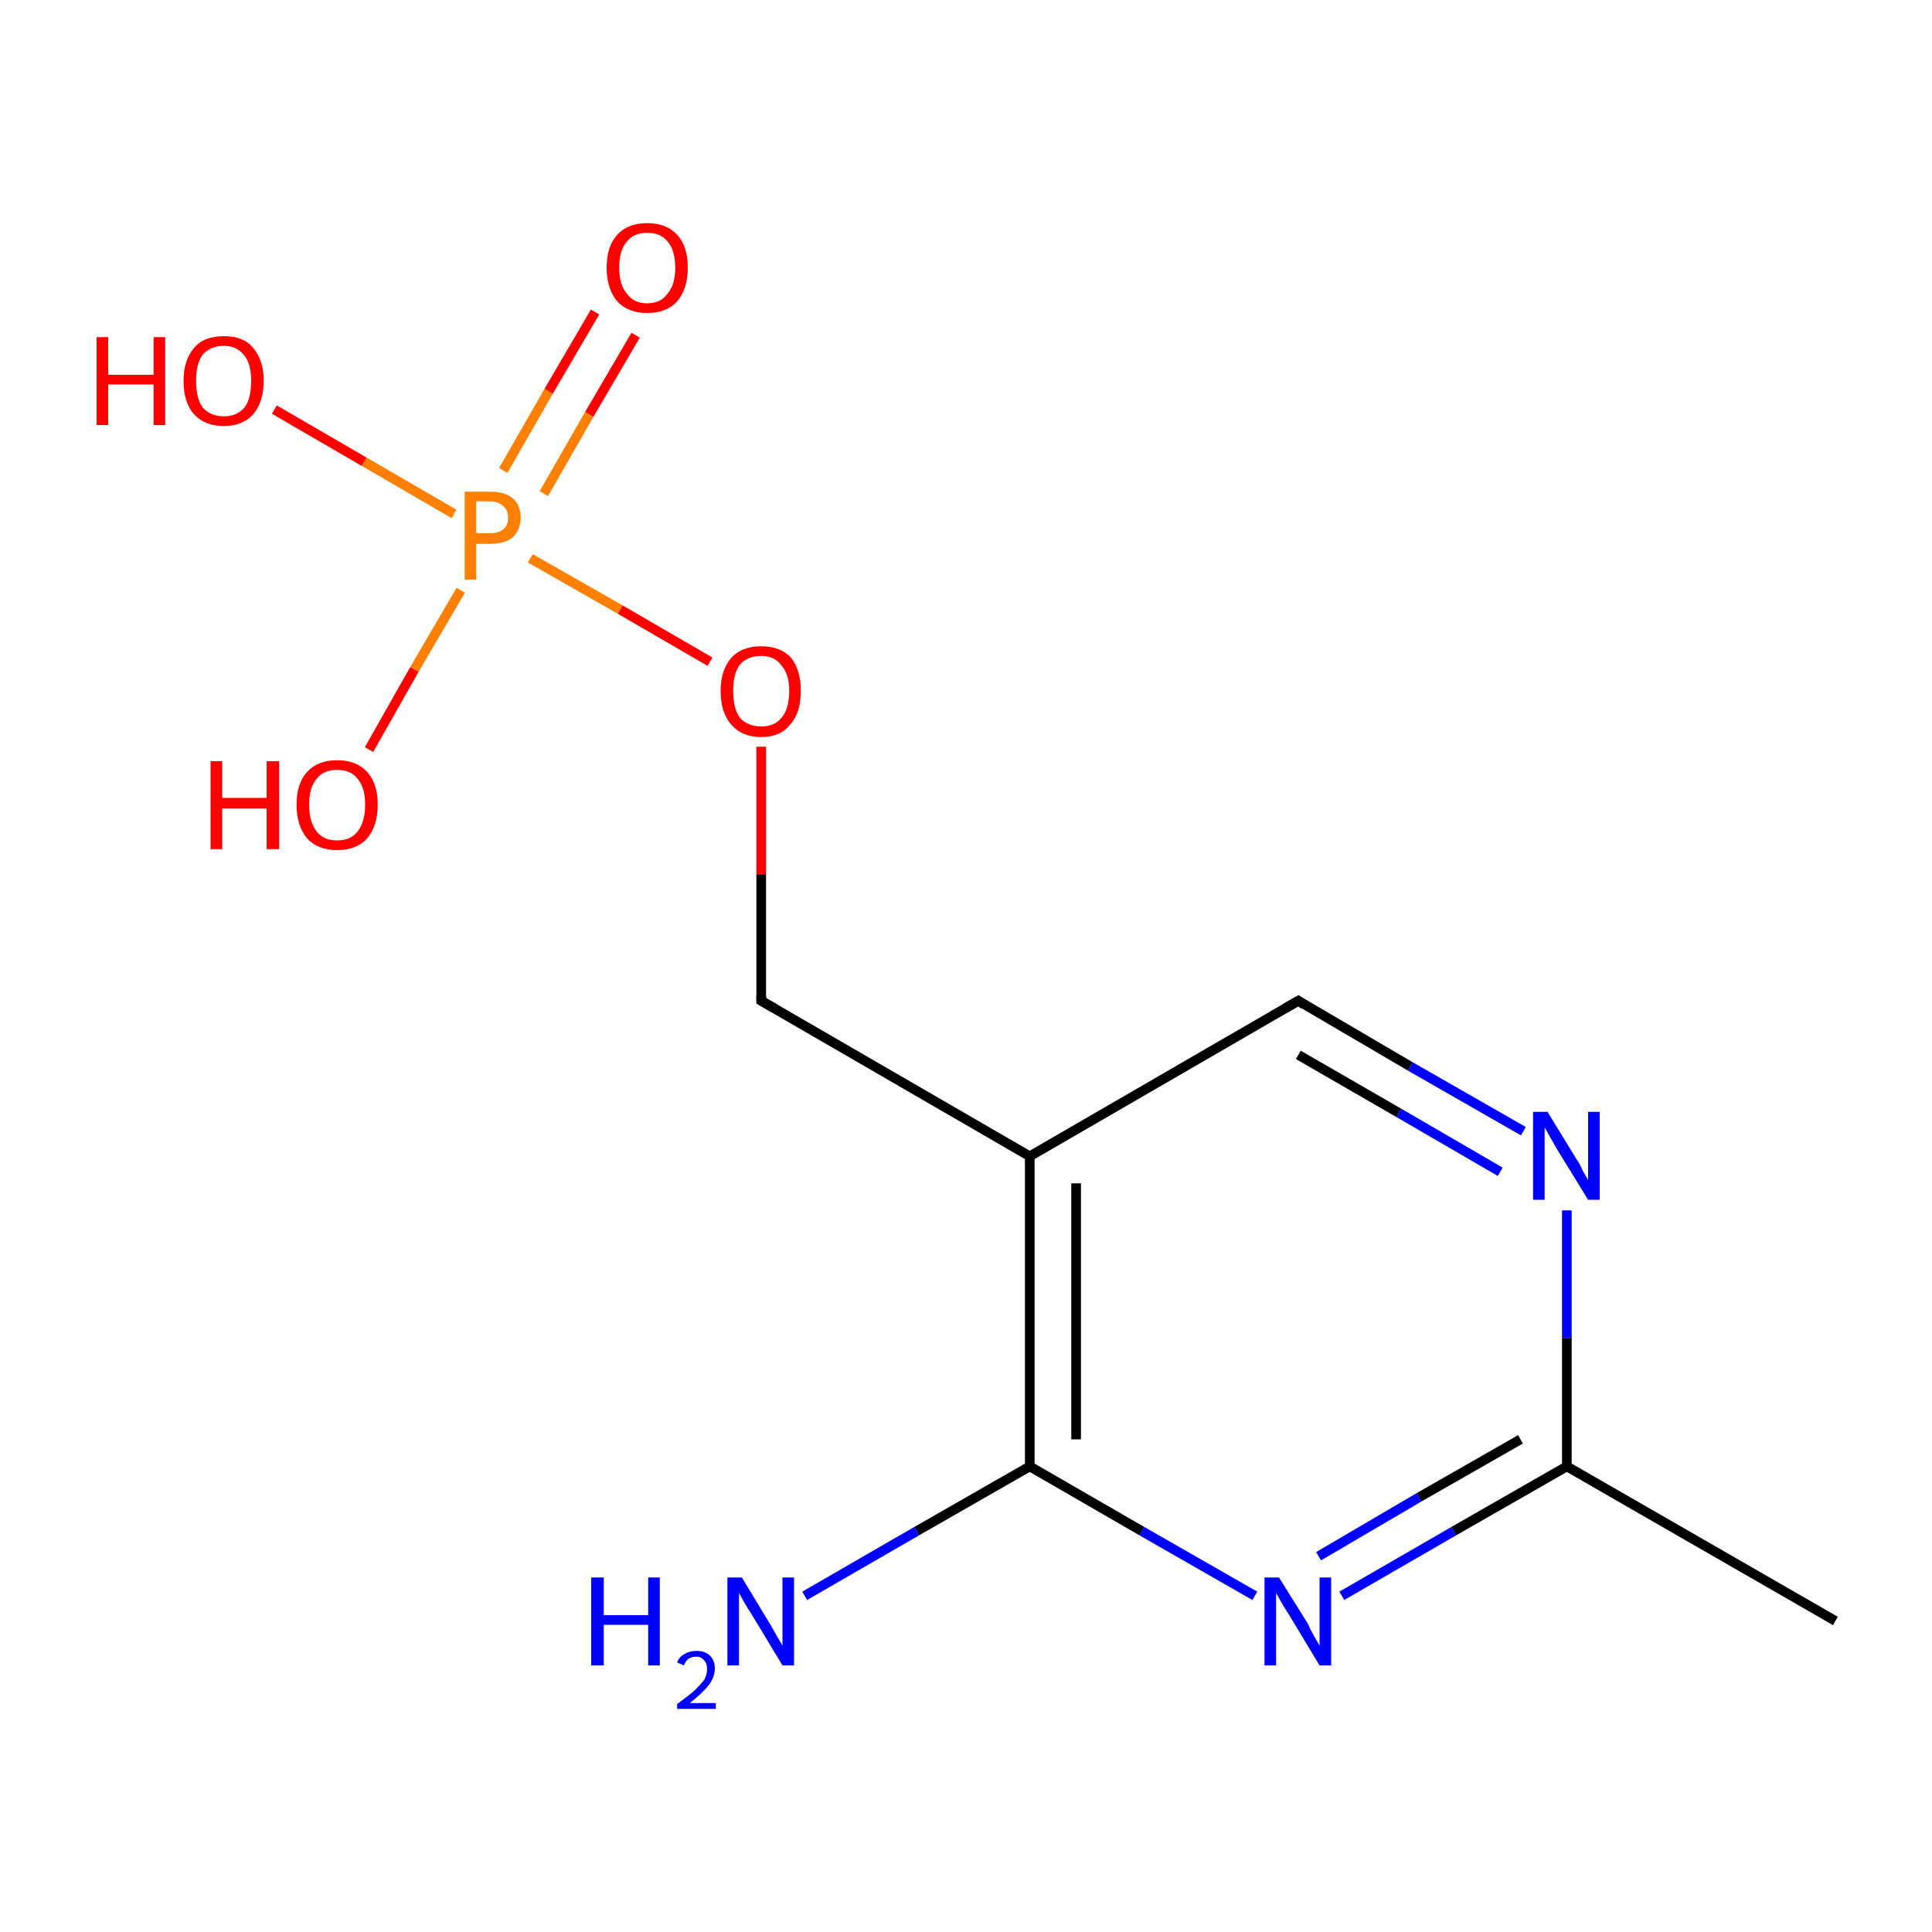 <?xml version='1.0' encoding='iso-8859-1'?>
<svg version='1.1' baseProfile='full'
              xmlns='http://www.w3.org/2000/svg'
                      xmlns:rdkit='http://www.rdkit.org/xml'
                      xmlns:xlink='http://www.w3.org/1999/xlink'
                  xml:space='preserve'
width='200px' height='200px' viewBox='0 0 200 200'>
<!-- END OF HEADER -->
<rect style='opacity:1.0;fill:#FFFFFF;stroke:none' width='200.0' height='200.0' x='0.0' y='0.0'> </rect>
<path class='bond-0 atom-0 atom-1' d='M 106.6,119.7 L 106.6,151.8' style='fill:none;fill-rule:evenodd;stroke:#000000;stroke-width:1.0px;stroke-linecap:butt;stroke-linejoin:miter;stroke-opacity:1' />
<path class='bond-0 atom-0 atom-1' d='M 111.4,122.5 L 111.4,149.0' style='fill:none;fill-rule:evenodd;stroke:#000000;stroke-width:1.0px;stroke-linecap:butt;stroke-linejoin:miter;stroke-opacity:1' />
<path class='bond-1 atom-0 atom-2' d='M 106.6,119.7 L 78.8,103.6' style='fill:none;fill-rule:evenodd;stroke:#000000;stroke-width:1.0px;stroke-linecap:butt;stroke-linejoin:miter;stroke-opacity:1' />
<path class='bond-2 atom-0 atom-8' d='M 106.6,119.7 L 134.4,103.6' style='fill:none;fill-rule:evenodd;stroke:#000000;stroke-width:1.0px;stroke-linecap:butt;stroke-linejoin:miter;stroke-opacity:1' />
<path class='bond-3 atom-1 atom-3' d='M 106.6,151.8 L 94.9,158.5' style='fill:none;fill-rule:evenodd;stroke:#000000;stroke-width:1.0px;stroke-linecap:butt;stroke-linejoin:miter;stroke-opacity:1' />
<path class='bond-3 atom-1 atom-3' d='M 94.9,158.5 L 83.3,165.2' style='fill:none;fill-rule:evenodd;stroke:#0000FF;stroke-width:1.0px;stroke-linecap:butt;stroke-linejoin:miter;stroke-opacity:1' />
<path class='bond-4 atom-1 atom-4' d='M 106.6,151.8 L 118.2,158.5' style='fill:none;fill-rule:evenodd;stroke:#000000;stroke-width:1.0px;stroke-linecap:butt;stroke-linejoin:miter;stroke-opacity:1' />
<path class='bond-4 atom-1 atom-4' d='M 118.2,158.5 L 129.9,165.2' style='fill:none;fill-rule:evenodd;stroke:#0000FF;stroke-width:1.0px;stroke-linecap:butt;stroke-linejoin:miter;stroke-opacity:1' />
<path class='bond-5 atom-2 atom-9' d='M 78.8,103.6 L 78.8,90.5' style='fill:none;fill-rule:evenodd;stroke:#000000;stroke-width:1.0px;stroke-linecap:butt;stroke-linejoin:miter;stroke-opacity:1' />
<path class='bond-5 atom-2 atom-9' d='M 78.8,90.5 L 78.8,77.3' style='fill:none;fill-rule:evenodd;stroke:#FF0000;stroke-width:1.0px;stroke-linecap:butt;stroke-linejoin:miter;stroke-opacity:1' />
<path class='bond-6 atom-4 atom-5' d='M 138.9,165.2 L 150.5,158.5' style='fill:none;fill-rule:evenodd;stroke:#0000FF;stroke-width:1.0px;stroke-linecap:butt;stroke-linejoin:miter;stroke-opacity:1' />
<path class='bond-6 atom-4 atom-5' d='M 150.5,158.5 L 162.2,151.8' style='fill:none;fill-rule:evenodd;stroke:#000000;stroke-width:1.0px;stroke-linecap:butt;stroke-linejoin:miter;stroke-opacity:1' />
<path class='bond-6 atom-4 atom-5' d='M 136.5,161.1 L 146.9,155.0' style='fill:none;fill-rule:evenodd;stroke:#0000FF;stroke-width:1.0px;stroke-linecap:butt;stroke-linejoin:miter;stroke-opacity:1' />
<path class='bond-6 atom-4 atom-5' d='M 146.9,155.0 L 157.4,149.0' style='fill:none;fill-rule:evenodd;stroke:#000000;stroke-width:1.0px;stroke-linecap:butt;stroke-linejoin:miter;stroke-opacity:1' />
<path class='bond-7 atom-5 atom-6' d='M 162.2,151.8 L 190.0,167.8' style='fill:none;fill-rule:evenodd;stroke:#000000;stroke-width:1.0px;stroke-linecap:butt;stroke-linejoin:miter;stroke-opacity:1' />
<path class='bond-8 atom-5 atom-7' d='M 162.2,151.8 L 162.2,138.5' style='fill:none;fill-rule:evenodd;stroke:#000000;stroke-width:1.0px;stroke-linecap:butt;stroke-linejoin:miter;stroke-opacity:1' />
<path class='bond-8 atom-5 atom-7' d='M 162.2,138.5 L 162.2,125.3' style='fill:none;fill-rule:evenodd;stroke:#0000FF;stroke-width:1.0px;stroke-linecap:butt;stroke-linejoin:miter;stroke-opacity:1' />
<path class='bond-9 atom-7 atom-8' d='M 157.7,117.1 L 146.0,110.4' style='fill:none;fill-rule:evenodd;stroke:#0000FF;stroke-width:1.0px;stroke-linecap:butt;stroke-linejoin:miter;stroke-opacity:1' />
<path class='bond-9 atom-7 atom-8' d='M 146.0,110.4 L 134.4,103.6' style='fill:none;fill-rule:evenodd;stroke:#000000;stroke-width:1.0px;stroke-linecap:butt;stroke-linejoin:miter;stroke-opacity:1' />
<path class='bond-9 atom-7 atom-8' d='M 155.3,121.3 L 144.8,115.2' style='fill:none;fill-rule:evenodd;stroke:#0000FF;stroke-width:1.0px;stroke-linecap:butt;stroke-linejoin:miter;stroke-opacity:1' />
<path class='bond-9 atom-7 atom-8' d='M 144.8,115.2 L 134.4,109.2' style='fill:none;fill-rule:evenodd;stroke:#000000;stroke-width:1.0px;stroke-linecap:butt;stroke-linejoin:miter;stroke-opacity:1' />
<path class='bond-10 atom-9 atom-10' d='M 73.5,68.5 L 64.2,63.1' style='fill:none;fill-rule:evenodd;stroke:#FF0000;stroke-width:1.0px;stroke-linecap:butt;stroke-linejoin:miter;stroke-opacity:1' />
<path class='bond-10 atom-9 atom-10' d='M 64.2,63.1 L 54.9,57.8' style='fill:none;fill-rule:evenodd;stroke:#FF7F00;stroke-width:1.0px;stroke-linecap:butt;stroke-linejoin:miter;stroke-opacity:1' />
<path class='bond-11 atom-10 atom-11' d='M 47.0,53.2 L 37.7,47.8' style='fill:none;fill-rule:evenodd;stroke:#FF7F00;stroke-width:1.0px;stroke-linecap:butt;stroke-linejoin:miter;stroke-opacity:1' />
<path class='bond-11 atom-10 atom-11' d='M 37.7,47.8 L 28.4,42.4' style='fill:none;fill-rule:evenodd;stroke:#FF0000;stroke-width:1.0px;stroke-linecap:butt;stroke-linejoin:miter;stroke-opacity:1' />
<path class='bond-12 atom-10 atom-12' d='M 56.3,51.1 L 61.0,42.9' style='fill:none;fill-rule:evenodd;stroke:#FF7F00;stroke-width:1.0px;stroke-linecap:butt;stroke-linejoin:miter;stroke-opacity:1' />
<path class='bond-12 atom-10 atom-12' d='M 61.0,42.9 L 65.8,34.7' style='fill:none;fill-rule:evenodd;stroke:#FF0000;stroke-width:1.0px;stroke-linecap:butt;stroke-linejoin:miter;stroke-opacity:1' />
<path class='bond-12 atom-10 atom-12' d='M 52.1,48.7 L 56.8,40.5' style='fill:none;fill-rule:evenodd;stroke:#FF7F00;stroke-width:1.0px;stroke-linecap:butt;stroke-linejoin:miter;stroke-opacity:1' />
<path class='bond-12 atom-10 atom-12' d='M 56.8,40.5 L 61.6,32.3' style='fill:none;fill-rule:evenodd;stroke:#FF0000;stroke-width:1.0px;stroke-linecap:butt;stroke-linejoin:miter;stroke-opacity:1' />
<path class='bond-13 atom-10 atom-13' d='M 47.7,61.1 L 42.9,69.3' style='fill:none;fill-rule:evenodd;stroke:#FF7F00;stroke-width:1.0px;stroke-linecap:butt;stroke-linejoin:miter;stroke-opacity:1' />
<path class='bond-13 atom-10 atom-13' d='M 42.9,69.3 L 38.2,77.6' style='fill:none;fill-rule:evenodd;stroke:#FF0000;stroke-width:1.0px;stroke-linecap:butt;stroke-linejoin:miter;stroke-opacity:1' />
<path d='M 80.2,104.4 L 78.8,103.6 L 78.8,103.0' style='fill:none;stroke:#000000;stroke-width:1.0px;stroke-linecap:butt;stroke-linejoin:miter;stroke-opacity:1;' />
<path d='M 133.0,104.4 L 134.4,103.6 L 135.0,104.0' style='fill:none;stroke:#000000;stroke-width:1.0px;stroke-linecap:butt;stroke-linejoin:miter;stroke-opacity:1;' />
<path class='atom-3' d='M 61.2 163.3
L 62.5 163.3
L 62.5 167.2
L 67.1 167.2
L 67.1 163.3
L 68.3 163.3
L 68.3 172.4
L 67.1 172.4
L 67.1 168.2
L 62.5 168.2
L 62.5 172.4
L 61.2 172.4
L 61.2 163.3
' fill='#0000FF'/>
<path class='atom-3' d='M 70.1 172.1
Q 70.3 171.5, 70.9 171.2
Q 71.4 170.9, 72.1 170.9
Q 73.0 170.9, 73.5 171.4
Q 74.0 171.9, 74.0 172.7
Q 74.0 173.6, 73.4 174.4
Q 72.7 175.3, 71.4 176.3
L 74.1 176.3
L 74.1 176.9
L 70.1 176.9
L 70.1 176.4
Q 71.2 175.6, 71.9 175.0
Q 72.5 174.4, 72.9 173.9
Q 73.2 173.3, 73.2 172.8
Q 73.2 172.2, 72.9 171.9
Q 72.6 171.5, 72.1 171.5
Q 71.6 171.5, 71.3 171.7
Q 71.0 171.9, 70.8 172.4
L 70.1 172.1
' fill='#0000FF'/>
<path class='atom-3' d='M 76.8 163.3
L 79.7 168.1
Q 80.0 168.6, 80.5 169.5
Q 81.0 170.3, 81.0 170.4
L 81.0 163.3
L 82.2 163.3
L 82.2 172.4
L 81.0 172.4
L 77.8 167.1
Q 77.4 166.5, 77.0 165.8
Q 76.6 165.1, 76.5 164.9
L 76.5 172.4
L 75.3 172.4
L 75.3 163.3
L 76.8 163.3
' fill='#0000FF'/>
<path class='atom-4' d='M 132.4 163.3
L 135.4 168.1
Q 135.6 168.6, 136.1 169.5
Q 136.6 170.3, 136.6 170.4
L 136.6 163.3
L 137.8 163.3
L 137.8 172.4
L 136.6 172.4
L 133.4 167.1
Q 133.0 166.5, 132.6 165.8
Q 132.2 165.1, 132.1 164.9
L 132.1 172.4
L 130.9 172.4
L 130.9 163.3
L 132.4 163.3
' fill='#0000FF'/>
<path class='atom-7' d='M 160.2 115.1
L 163.2 120.0
Q 163.5 120.4, 163.9 121.3
Q 164.4 122.1, 164.4 122.2
L 164.4 115.1
L 165.6 115.1
L 165.6 124.2
L 164.4 124.2
L 161.2 119.0
Q 160.8 118.3, 160.4 117.6
Q 160.0 116.9, 159.9 116.7
L 159.9 124.2
L 158.7 124.2
L 158.7 115.1
L 160.2 115.1
' fill='#0000FF'/>
<path class='atom-9' d='M 74.6 71.5
Q 74.6 69.4, 75.7 68.1
Q 76.8 66.9, 78.8 66.9
Q 80.8 66.9, 81.9 68.1
Q 82.9 69.4, 82.9 71.5
Q 82.9 73.8, 81.8 75.0
Q 80.8 76.3, 78.8 76.3
Q 76.8 76.3, 75.7 75.0
Q 74.6 73.8, 74.6 71.5
M 78.8 75.2
Q 80.2 75.2, 80.9 74.3
Q 81.7 73.4, 81.7 71.5
Q 81.7 69.8, 80.9 68.9
Q 80.2 67.9, 78.8 67.9
Q 77.4 67.9, 76.6 68.8
Q 75.9 69.7, 75.9 71.5
Q 75.9 73.4, 76.6 74.3
Q 77.4 75.2, 78.8 75.2
' fill='#FF0000'/>
<path class='atom-10' d='M 50.7 50.9
Q 52.3 50.9, 53.1 51.6
Q 53.9 52.3, 53.9 53.6
Q 53.9 54.8, 53.1 55.6
Q 52.3 56.3, 50.7 56.3
L 49.3 56.3
L 49.3 60.0
L 48.1 60.0
L 48.1 50.9
L 50.7 50.9
M 50.7 55.2
Q 51.6 55.2, 52.1 54.8
Q 52.6 54.4, 52.6 53.6
Q 52.6 52.8, 52.1 52.4
Q 51.6 51.9, 50.7 51.9
L 49.3 51.9
L 49.3 55.2
L 50.7 55.2
' fill='#FF7F00'/>
<path class='atom-11' d='M 10.0 34.9
L 11.2 34.9
L 11.2 38.8
L 15.9 38.8
L 15.9 34.9
L 17.1 34.9
L 17.1 44.0
L 15.9 44.0
L 15.9 39.8
L 11.2 39.8
L 11.2 44.0
L 10.0 44.0
L 10.0 34.9
' fill='#FF0000'/>
<path class='atom-11' d='M 19.0 39.4
Q 19.0 37.3, 20.1 36.0
Q 21.1 34.8, 23.2 34.8
Q 25.2 34.8, 26.2 36.0
Q 27.3 37.3, 27.3 39.4
Q 27.3 41.6, 26.2 42.9
Q 25.1 44.1, 23.2 44.1
Q 21.2 44.1, 20.1 42.9
Q 19.0 41.7, 19.0 39.4
M 23.2 43.1
Q 24.5 43.1, 25.3 42.2
Q 26.0 41.3, 26.0 39.4
Q 26.0 37.7, 25.3 36.8
Q 24.5 35.8, 23.2 35.8
Q 21.8 35.8, 21.0 36.7
Q 20.3 37.6, 20.3 39.4
Q 20.3 41.3, 21.0 42.2
Q 21.8 43.1, 23.2 43.1
' fill='#FF0000'/>
<path class='atom-12' d='M 62.8 27.7
Q 62.8 25.5, 63.9 24.3
Q 65.0 23.1, 67.0 23.1
Q 69.0 23.1, 70.1 24.3
Q 71.2 25.5, 71.2 27.7
Q 71.2 29.9, 70.1 31.2
Q 69.0 32.4, 67.0 32.4
Q 65.0 32.4, 63.9 31.2
Q 62.8 29.9, 62.8 27.7
M 67.0 31.4
Q 68.4 31.4, 69.1 30.4
Q 69.9 29.5, 69.9 27.7
Q 69.9 25.9, 69.1 25.0
Q 68.4 24.1, 67.0 24.1
Q 65.6 24.1, 64.9 25.0
Q 64.1 25.9, 64.1 27.7
Q 64.1 29.5, 64.9 30.4
Q 65.6 31.4, 67.0 31.4
' fill='#FF0000'/>
<path class='atom-13' d='M 21.8 78.8
L 23.0 78.8
L 23.0 82.6
L 27.6 82.6
L 27.6 78.8
L 28.9 78.8
L 28.9 87.9
L 27.6 87.9
L 27.6 83.7
L 23.0 83.7
L 23.0 87.9
L 21.8 87.9
L 21.8 78.8
' fill='#FF0000'/>
<path class='atom-13' d='M 30.7 83.3
Q 30.7 81.1, 31.8 79.9
Q 32.9 78.7, 34.9 78.7
Q 36.9 78.7, 38.0 79.9
Q 39.1 81.1, 39.1 83.3
Q 39.1 85.5, 38.0 86.8
Q 36.9 88.0, 34.9 88.0
Q 32.9 88.0, 31.8 86.8
Q 30.7 85.5, 30.7 83.3
M 34.9 87.0
Q 36.3 87.0, 37.0 86.1
Q 37.8 85.1, 37.8 83.3
Q 37.8 81.5, 37.0 80.6
Q 36.3 79.7, 34.9 79.7
Q 33.5 79.7, 32.8 80.6
Q 32.0 81.5, 32.0 83.3
Q 32.0 85.1, 32.8 86.1
Q 33.5 87.0, 34.9 87.0
' fill='#FF0000'/>
</svg>
